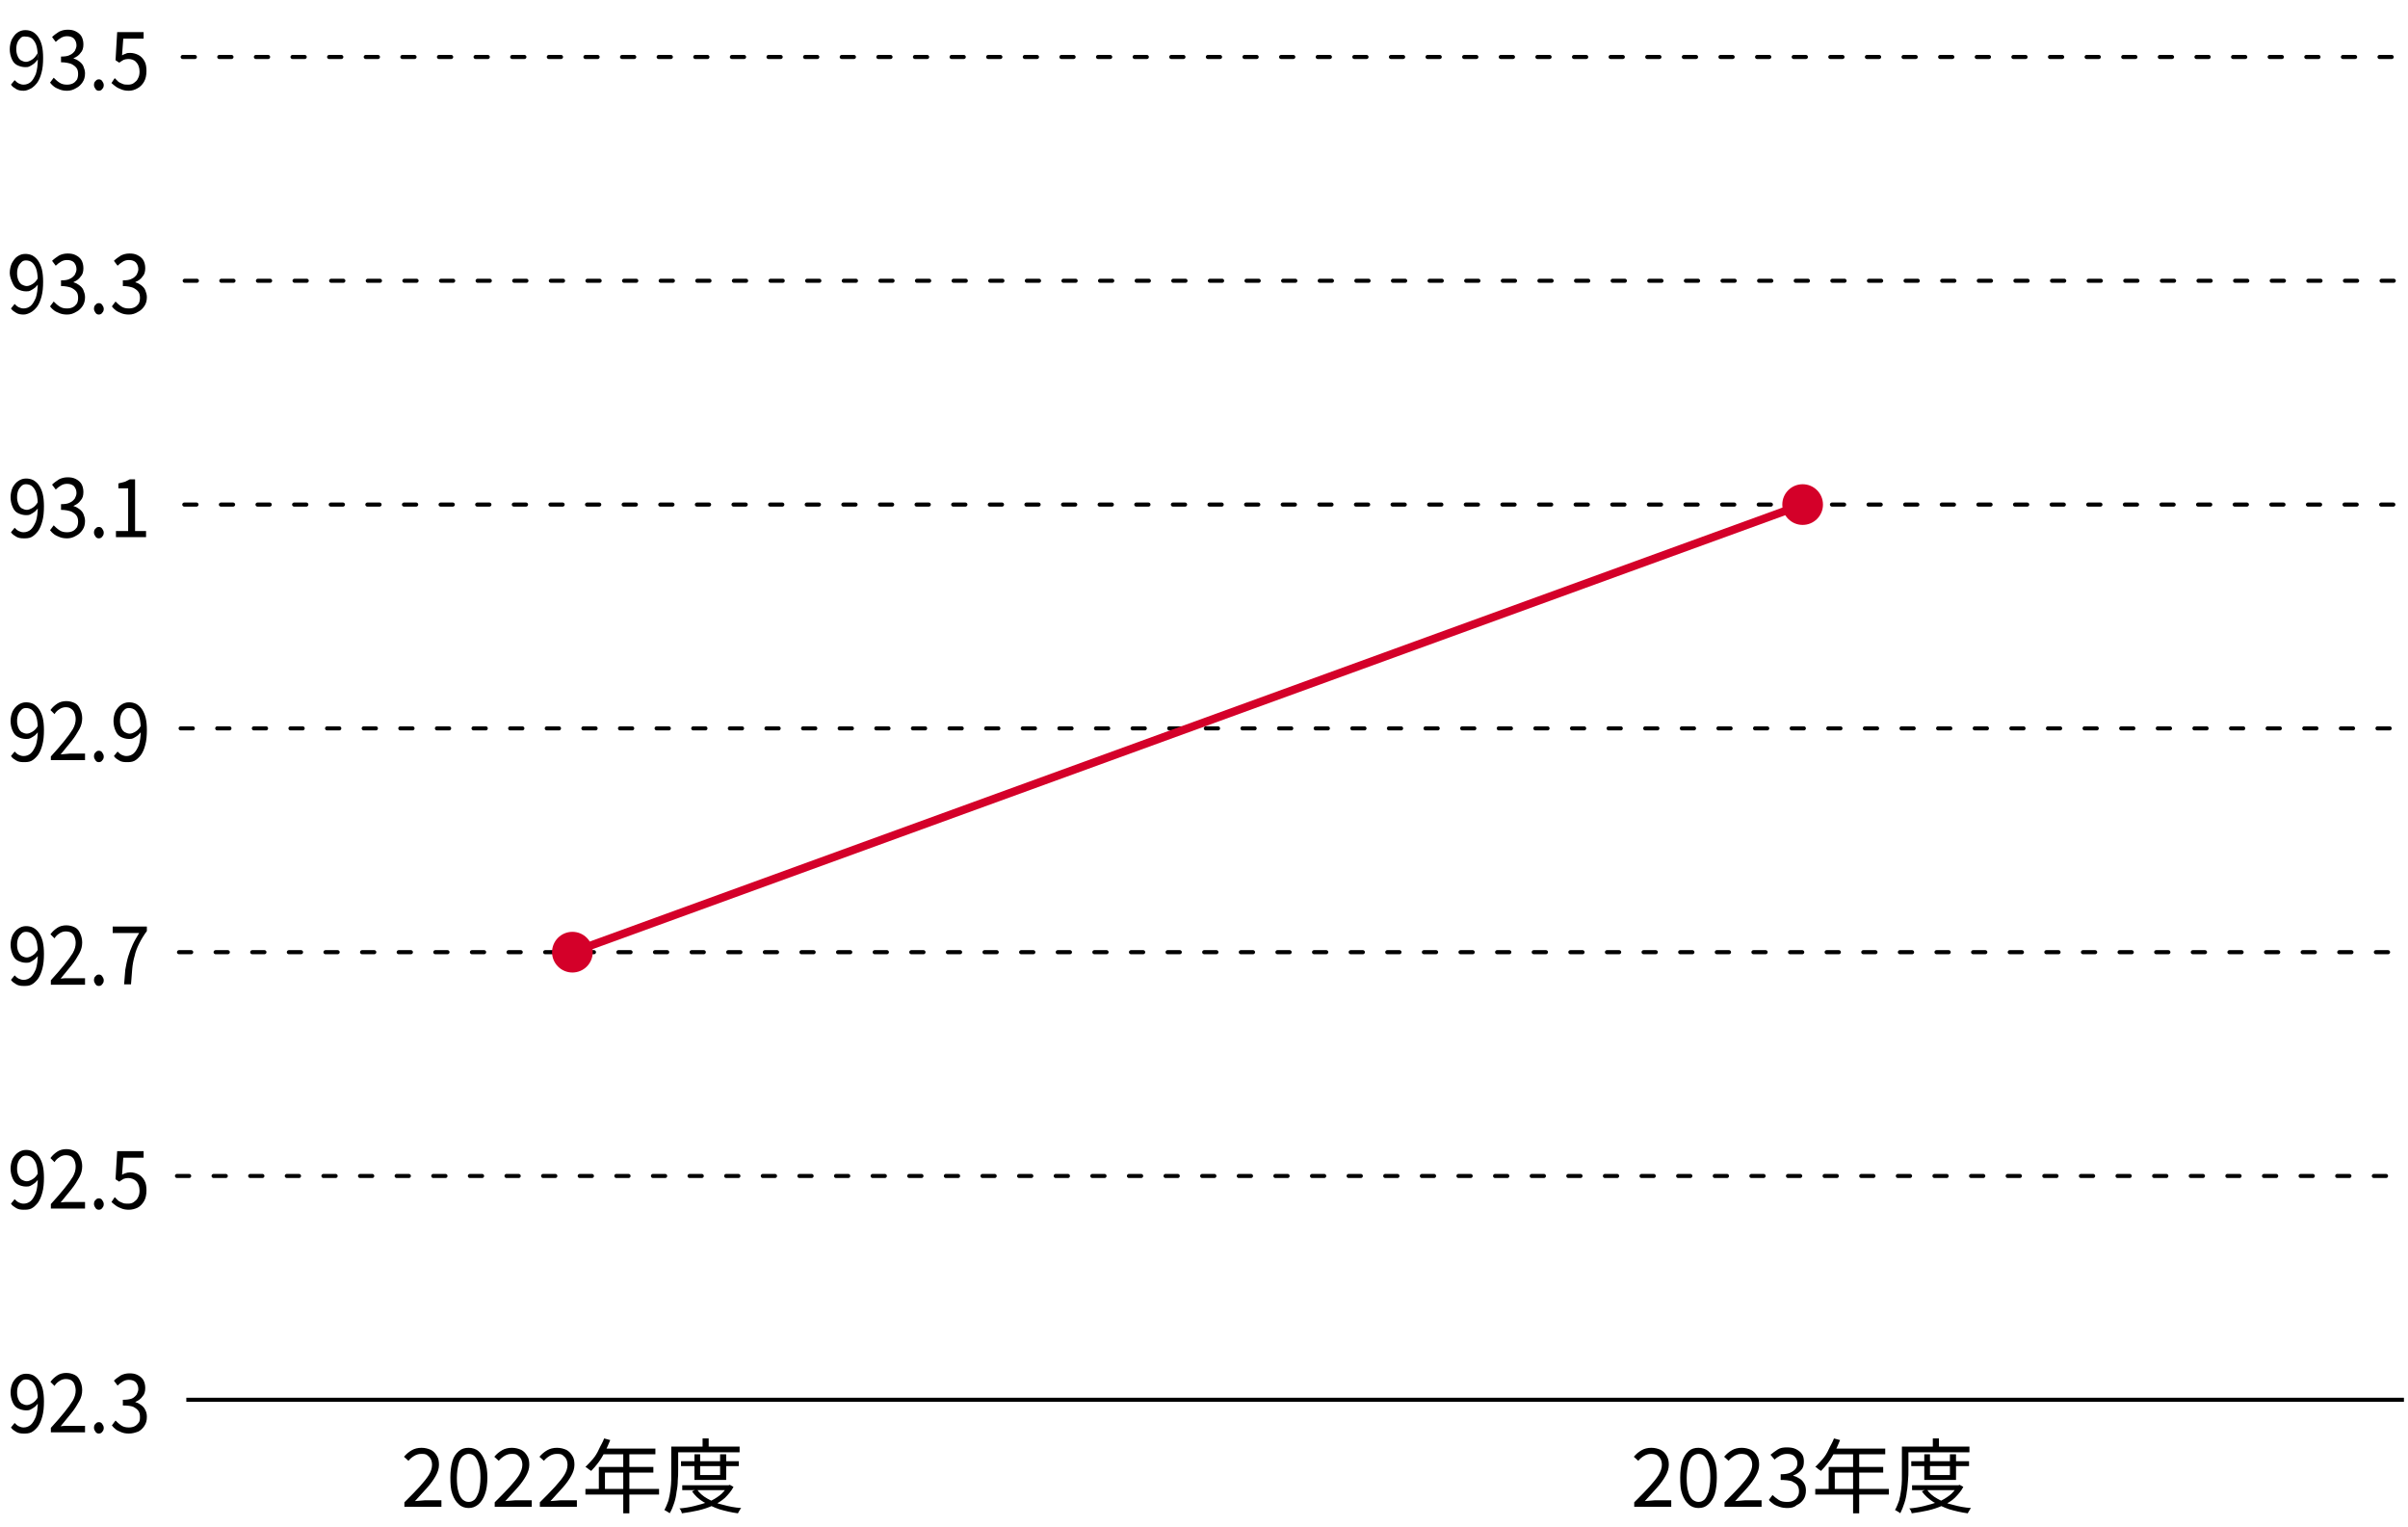 <?xml version="1.0" encoding="UTF-8"?> <svg xmlns="http://www.w3.org/2000/svg" xmlns:xlink="http://www.w3.org/1999/xlink" version="1.1" id="レイヤー_1" x="0px" y="0px" viewBox="0 0 591.9 375.3" style="enable-background:new 0 0 591.9 375.3;" xml:space="preserve"> <style type="text/css"> .st0{fill:none;stroke:#000000;stroke-miterlimit:10;} .st1{fill:none;stroke:#000000;stroke-linecap:round;stroke-miterlimit:10;stroke-dasharray:3,6;} .st2{fill:#FFFFFF;stroke:#D40029;stroke-width:2;stroke-miterlimit:10;} .st3{fill:#D40029;} </style> <g> <g> <g> <g> <path d="M5.8,22.3c-0.7,0-1.3-0.1-1.8-0.4s-1-0.6-1.3-1.1l0.9-1.1c0.3,0.3,0.6,0.6,1,0.8c0.4,0.2,0.8,0.3,1.2,0.3 c0.6,0,1.2-0.2,1.7-0.6c0.5-0.4,0.9-1.1,1.3-2c0.3-0.9,0.5-2.2,0.5-3.8c0-1.2-0.1-2.2-0.3-3c-0.2-0.8-0.6-1.4-1-1.8 c-0.4-0.4-1-0.6-1.6-0.6C5.8,8.9,5.4,9,5.1,9.3c-0.3,0.3-0.6,0.6-0.8,1.1c-0.2,0.5-0.3,1-0.3,1.7c0,0.6,0.1,1.1,0.3,1.6 c0.2,0.5,0.4,0.8,0.8,1.1c0.4,0.2,0.8,0.4,1.3,0.4c0.4,0,0.9-0.2,1.4-0.5c0.5-0.3,1-0.8,1.4-1.6l0.1,1.5c-0.3,0.4-0.6,0.7-0.9,1 c-0.4,0.3-0.7,0.5-1.1,0.7s-0.7,0.2-1.1,0.2c-0.7,0-1.4-0.2-2-0.5s-1-0.8-1.3-1.5S2.4,13,2.4,12.1c0-0.9,0.2-1.7,0.5-2.4 C3.3,9,3.7,8.4,4.3,8c0.6-0.4,1.2-0.6,1.9-0.6c0.6,0,1.2,0.1,1.8,0.4c0.5,0.3,1,0.7,1.4,1.3c0.4,0.6,0.7,1.3,0.9,2.1 s0.3,1.9,0.3,3c0,1.4-0.1,2.6-0.4,3.7s-0.6,1.8-1.1,2.5c-0.5,0.6-1,1.1-1.6,1.4S6.4,22.3,5.8,22.3z"></path> <path d="M16.5,22.3c-0.7,0-1.3-0.1-1.8-0.3c-0.5-0.2-1-0.4-1.4-0.7c-0.4-0.3-0.7-0.6-1-1l0.9-1.2c0.4,0.4,0.8,0.8,1.4,1.2 s1.2,0.5,1.9,0.5c0.5,0,1-0.1,1.4-0.3c0.4-0.2,0.7-0.5,1-0.9c0.2-0.4,0.3-0.9,0.3-1.4c0-0.6-0.1-1.1-0.4-1.5 c-0.3-0.4-0.7-0.7-1.3-1c-0.6-0.2-1.4-0.4-2.5-0.4v-1.4c0.9,0,1.7-0.1,2.2-0.4c0.5-0.2,0.9-0.6,1.2-1c0.2-0.4,0.4-0.9,0.4-1.3 c0-0.7-0.2-1.2-0.6-1.7c-0.4-0.4-1-0.6-1.7-0.6c-0.5,0-1,0.1-1.5,0.4c-0.5,0.3-0.9,0.6-1.3,1l-0.9-1.2c0.5-0.5,1.1-0.9,1.7-1.3 c0.6-0.3,1.3-0.5,2.1-0.5c0.8,0,1.4,0.1,2,0.4c0.6,0.3,1.1,0.7,1.4,1.2c0.3,0.5,0.5,1.2,0.5,2c0,0.9-0.2,1.6-0.7,2.1 c-0.4,0.6-1,1-1.7,1.3v0.1c0.5,0.1,1,0.4,1.4,0.7c0.4,0.3,0.8,0.7,1,1.2s0.4,1.1,0.4,1.7c0,0.9-0.2,1.6-0.6,2.2 s-0.9,1.1-1.5,1.4C18,22.1,17.3,22.3,16.5,22.3z"></path> <path d="M24.3,22.3c-0.3,0-0.6-0.1-0.8-0.4c-0.2-0.3-0.4-0.6-0.4-1c0-0.4,0.1-0.8,0.4-1c0.2-0.3,0.5-0.4,0.8-0.4 s0.6,0.1,0.8,0.4c0.2,0.3,0.4,0.6,0.4,1c0,0.4-0.1,0.7-0.4,1C25,22.1,24.7,22.3,24.3,22.3z"></path> <path d="M31.7,22.3c-0.7,0-1.3-0.1-1.8-0.3s-1-0.4-1.4-0.7c-0.4-0.3-0.8-0.6-1.1-0.9l0.8-1.2c0.3,0.3,0.5,0.5,0.8,0.8 s0.7,0.4,1.1,0.6c0.4,0.2,0.9,0.2,1.4,0.2c0.5,0,1-0.1,1.4-0.4c0.4-0.3,0.8-0.6,1-1.1c0.3-0.5,0.4-1.1,0.4-1.7 c0-1-0.3-1.8-0.8-2.3c-0.5-0.6-1.2-0.8-2-0.8c-0.4,0-0.8,0.1-1.1,0.2c-0.3,0.2-0.7,0.4-1.1,0.7l-0.9-0.6l0.4-6.9h6.5v1.6h-5 L30,13.6c0.3-0.2,0.6-0.3,0.9-0.4C31.2,13,31.6,13,32,13c0.7,0,1.4,0.2,2,0.5c0.6,0.3,1.1,0.8,1.5,1.5c0.4,0.7,0.5,1.5,0.5,2.5 c0,1-0.2,1.9-0.6,2.6c-0.4,0.7-1,1.3-1.6,1.6C33.1,22.1,32.4,22.3,31.7,22.3z"></path> <path d="M5.8,77.3c-0.7,0-1.3-0.1-1.8-0.4s-1-0.6-1.3-1.1l0.9-1.1c0.3,0.3,0.6,0.6,1,0.8c0.4,0.2,0.8,0.3,1.2,0.3 c0.6,0,1.2-0.2,1.7-0.6c0.5-0.4,0.9-1.1,1.3-2c0.3-0.9,0.5-2.2,0.5-3.8c0-1.2-0.1-2.2-0.3-3c-0.2-0.8-0.6-1.4-1-1.8 c-0.4-0.4-1-0.6-1.6-0.6c-0.4,0-0.8,0.1-1.1,0.4c-0.3,0.3-0.6,0.6-0.8,1.1c-0.2,0.5-0.3,1-0.3,1.7c0,0.6,0.1,1.1,0.3,1.6 c0.2,0.5,0.4,0.8,0.8,1.1c0.4,0.2,0.8,0.4,1.3,0.4c0.4,0,0.9-0.2,1.4-0.5c0.5-0.3,1-0.8,1.4-1.6l0.1,1.5c-0.3,0.4-0.6,0.7-0.9,1 c-0.4,0.3-0.7,0.5-1.1,0.7s-0.7,0.2-1.1,0.2c-0.7,0-1.4-0.2-2-0.5s-1-0.8-1.3-1.5S2.4,68,2.4,67.1c0-0.9,0.2-1.7,0.5-2.4 C3.3,64,3.7,63.4,4.3,63c0.6-0.4,1.2-0.6,1.9-0.6c0.6,0,1.2,0.1,1.8,0.4c0.5,0.3,1,0.7,1.4,1.3c0.4,0.6,0.7,1.3,0.9,2.1 s0.3,1.9,0.3,3c0,1.4-0.1,2.6-0.4,3.7s-0.6,1.8-1.1,2.5c-0.5,0.6-1,1.1-1.6,1.4S6.4,77.3,5.8,77.3z"></path> <path d="M16.5,77.3c-0.7,0-1.3-0.1-1.8-0.3c-0.5-0.2-1-0.4-1.4-0.7c-0.4-0.3-0.7-0.6-1-1l0.9-1.2c0.4,0.4,0.8,0.8,1.4,1.2 s1.2,0.5,1.9,0.5c0.5,0,1-0.1,1.4-0.3c0.4-0.2,0.7-0.5,1-0.9c0.2-0.4,0.3-0.9,0.3-1.4c0-0.6-0.1-1.1-0.4-1.5 c-0.3-0.4-0.7-0.7-1.3-1c-0.6-0.2-1.4-0.4-2.5-0.4v-1.4c0.9,0,1.7-0.1,2.2-0.4c0.5-0.2,0.9-0.6,1.2-1c0.2-0.4,0.4-0.9,0.4-1.3 c0-0.7-0.2-1.2-0.6-1.7c-0.4-0.4-1-0.6-1.7-0.6c-0.5,0-1,0.1-1.5,0.4c-0.5,0.3-0.9,0.6-1.3,1l-0.9-1.2c0.5-0.5,1.1-0.9,1.7-1.3 c0.6-0.3,1.3-0.5,2.1-0.5c0.8,0,1.4,0.1,2,0.4c0.6,0.3,1.1,0.7,1.4,1.2c0.3,0.5,0.5,1.2,0.5,2c0,0.9-0.2,1.6-0.7,2.1 c-0.4,0.6-1,1-1.7,1.3v0.1c0.5,0.1,1,0.4,1.4,0.7c0.4,0.3,0.8,0.7,1,1.2s0.4,1.1,0.4,1.7c0,0.9-0.2,1.6-0.6,2.2 s-0.9,1.1-1.5,1.4C18,77.1,17.3,77.3,16.5,77.3z"></path> <path d="M24.3,77.3c-0.3,0-0.6-0.1-0.8-0.4c-0.2-0.3-0.4-0.6-0.4-1c0-0.4,0.1-0.8,0.4-1c0.2-0.3,0.5-0.4,0.8-0.4 s0.6,0.1,0.8,0.4c0.2,0.3,0.4,0.6,0.4,1c0,0.4-0.1,0.7-0.4,1C25,77.1,24.7,77.3,24.3,77.3z"></path> <path d="M31.7,77.3c-0.7,0-1.3-0.1-1.8-0.3c-0.5-0.2-1-0.4-1.4-0.7c-0.4-0.3-0.7-0.6-1-1l0.9-1.2c0.4,0.4,0.8,0.8,1.4,1.2 s1.2,0.5,1.9,0.5c0.5,0,1-0.1,1.4-0.3c0.4-0.2,0.7-0.5,1-0.9c0.2-0.4,0.3-0.9,0.3-1.4c0-0.6-0.1-1.1-0.4-1.5 c-0.3-0.4-0.7-0.7-1.3-1c-0.6-0.2-1.4-0.4-2.5-0.4v-1.4c0.9,0,1.7-0.1,2.2-0.4c0.5-0.2,0.9-0.6,1.2-1c0.2-0.4,0.4-0.9,0.4-1.3 c0-0.7-0.2-1.2-0.6-1.7c-0.4-0.4-1-0.6-1.7-0.6c-0.5,0-1,0.1-1.5,0.4c-0.5,0.3-0.9,0.6-1.3,1l-0.9-1.2c0.5-0.5,1.1-0.9,1.7-1.3 c0.6-0.3,1.3-0.5,2.1-0.5c0.8,0,1.4,0.1,2,0.4c0.6,0.3,1.1,0.7,1.4,1.2c0.3,0.5,0.5,1.2,0.5,2c0,0.9-0.2,1.6-0.7,2.1 c-0.4,0.6-1,1-1.7,1.3v0.1c0.5,0.1,1,0.4,1.4,0.7c0.4,0.3,0.8,0.7,1,1.2s0.4,1.1,0.4,1.7c0,0.9-0.2,1.6-0.6,2.2 s-0.9,1.1-1.5,1.4C33.2,77.1,32.5,77.3,31.7,77.3z"></path> <path d="M5.8,132.3c-0.7,0-1.3-0.1-1.8-0.4s-1-0.6-1.3-1.1l0.9-1.1c0.3,0.3,0.6,0.6,1,0.8c0.4,0.2,0.8,0.3,1.2,0.3 c0.6,0,1.2-0.2,1.7-0.6c0.5-0.4,0.9-1.1,1.3-2c0.3-0.9,0.5-2.2,0.5-3.8c0-1.2-0.1-2.2-0.3-3c-0.2-0.8-0.6-1.4-1-1.8 c-0.4-0.4-1-0.6-1.6-0.6c-0.4,0-0.8,0.1-1.1,0.4c-0.3,0.3-0.6,0.6-0.8,1.1c-0.2,0.5-0.3,1-0.3,1.7c0,0.6,0.1,1.1,0.3,1.6 c0.2,0.5,0.4,0.8,0.8,1.1c0.4,0.2,0.8,0.4,1.3,0.4c0.4,0,0.9-0.2,1.4-0.5c0.5-0.3,1-0.8,1.4-1.6l0.1,1.5c-0.3,0.4-0.6,0.7-0.9,1 c-0.4,0.3-0.7,0.5-1.1,0.7s-0.7,0.2-1.1,0.2c-0.7,0-1.4-0.2-2-0.5s-1-0.8-1.3-1.5s-0.5-1.5-0.5-2.4c0-0.9,0.2-1.7,0.5-2.4 c0.4-0.7,0.8-1.2,1.4-1.6c0.6-0.4,1.2-0.6,1.9-0.6c0.6,0,1.2,0.1,1.8,0.4c0.5,0.3,1,0.7,1.4,1.3c0.4,0.6,0.7,1.3,0.9,2.1 s0.3,1.9,0.3,3c0,1.4-0.1,2.6-0.4,3.7s-0.6,1.8-1.1,2.5c-0.5,0.6-1,1.1-1.6,1.4S6.4,132.3,5.8,132.3z"></path> <path d="M16.5,132.3c-0.7,0-1.3-0.1-1.8-0.3c-0.5-0.2-1-0.4-1.4-0.7c-0.4-0.3-0.7-0.6-1-1l0.9-1.2c0.4,0.4,0.8,0.8,1.4,1.2 s1.2,0.5,1.9,0.5c0.5,0,1-0.1,1.4-0.3c0.4-0.2,0.7-0.5,1-0.9c0.2-0.4,0.3-0.9,0.3-1.4c0-0.6-0.1-1.1-0.4-1.5 c-0.3-0.4-0.7-0.7-1.3-1c-0.6-0.2-1.4-0.4-2.5-0.4v-1.4c0.9,0,1.7-0.1,2.2-0.4c0.5-0.2,0.9-0.6,1.2-1c0.2-0.4,0.4-0.9,0.4-1.3 c0-0.7-0.2-1.2-0.6-1.7c-0.4-0.4-1-0.6-1.7-0.6c-0.5,0-1,0.1-1.5,0.4c-0.5,0.3-0.9,0.6-1.3,1l-0.9-1.2c0.5-0.5,1.1-0.9,1.7-1.3 c0.6-0.3,1.3-0.5,2.1-0.5c0.8,0,1.4,0.1,2,0.4c0.6,0.3,1.1,0.7,1.4,1.2c0.3,0.5,0.5,1.2,0.5,2c0,0.9-0.2,1.6-0.7,2.1 c-0.4,0.6-1,1-1.7,1.3v0.1c0.5,0.1,1,0.4,1.4,0.7c0.4,0.3,0.8,0.7,1,1.2s0.4,1.1,0.4,1.7c0,0.9-0.2,1.6-0.6,2.2 s-0.9,1.1-1.5,1.4C18,132.1,17.3,132.3,16.5,132.3z"></path> <path d="M24.3,132.3c-0.3,0-0.6-0.1-0.8-0.4c-0.2-0.3-0.4-0.6-0.4-1c0-0.4,0.1-0.8,0.4-1c0.2-0.3,0.5-0.4,0.8-0.4 s0.6,0.1,0.8,0.4c0.2,0.3,0.4,0.6,0.4,1c0,0.4-0.1,0.7-0.4,1C25,132.1,24.7,132.3,24.3,132.3z"></path> <path d="M28.5,132v-1.5h3V120h-2.4v-1.2c0.6-0.1,1.1-0.3,1.6-0.4c0.4-0.2,0.8-0.4,1.2-0.6h1.3v12.7h2.7v1.5H28.5z"></path> <path d="M5.8,187.3c-0.7,0-1.3-0.1-1.8-0.4s-1-0.6-1.3-1.1l0.9-1.1c0.3,0.3,0.6,0.6,1,0.8c0.4,0.2,0.8,0.3,1.2,0.3 c0.6,0,1.2-0.2,1.7-0.6c0.5-0.4,0.9-1.1,1.3-2c0.3-0.9,0.5-2.2,0.5-3.8c0-1.2-0.1-2.2-0.3-3c-0.2-0.8-0.6-1.4-1-1.8 c-0.4-0.4-1-0.6-1.6-0.6c-0.4,0-0.8,0.1-1.1,0.4c-0.3,0.3-0.6,0.6-0.8,1.1c-0.2,0.5-0.3,1-0.3,1.7c0,0.6,0.1,1.1,0.3,1.6 c0.2,0.5,0.4,0.8,0.8,1.1c0.4,0.2,0.8,0.4,1.3,0.4c0.4,0,0.9-0.2,1.4-0.5c0.5-0.3,1-0.8,1.4-1.6l0.1,1.5c-0.3,0.4-0.6,0.7-0.9,1 c-0.4,0.3-0.7,0.5-1.1,0.7s-0.7,0.2-1.1,0.2c-0.7,0-1.4-0.2-2-0.5s-1-0.8-1.3-1.5s-0.5-1.5-0.5-2.4c0-0.9,0.2-1.7,0.5-2.4 c0.4-0.7,0.8-1.2,1.4-1.6c0.6-0.4,1.2-0.6,1.9-0.6c0.6,0,1.2,0.1,1.8,0.4c0.5,0.3,1,0.7,1.4,1.3c0.4,0.6,0.7,1.3,0.9,2.1 s0.3,1.9,0.3,3c0,1.4-0.1,2.6-0.4,3.7s-0.6,1.8-1.1,2.5c-0.5,0.6-1,1.1-1.6,1.4S6.4,187.3,5.8,187.3z"></path> <path d="M12.5,187v-1.1c1.3-1.4,2.4-2.7,3.3-3.8c0.9-1.1,1.6-2.1,2.1-2.9c0.5-0.9,0.7-1.7,0.7-2.5c0-0.5-0.1-1-0.3-1.5 s-0.4-0.7-0.8-1s-0.8-0.4-1.4-0.4c-0.5,0-1.1,0.2-1.5,0.5c-0.5,0.3-0.9,0.7-1.2,1.2l-1-1c0.5-0.7,1.1-1.2,1.7-1.6 c0.6-0.4,1.4-0.6,2.2-0.6c0.8,0,1.5,0.2,2.1,0.5c0.6,0.3,1,0.8,1.3,1.5c0.3,0.6,0.5,1.4,0.5,2.2c0,0.9-0.2,1.8-0.7,2.7 c-0.5,0.9-1.1,1.9-1.9,2.9c-0.8,1-1.7,2.1-2.7,3.3c0.3,0,0.7-0.1,1.1-0.1c0.4,0,0.8-0.1,1.1-0.1h3.8v1.6H12.5z"></path> <path d="M24.3,187.3c-0.3,0-0.6-0.1-0.8-0.4c-0.2-0.3-0.4-0.6-0.4-1c0-0.4,0.1-0.8,0.4-1c0.2-0.3,0.5-0.4,0.8-0.4 s0.6,0.1,0.8,0.4c0.2,0.3,0.4,0.6,0.4,1c0,0.4-0.1,0.7-0.4,1C25,187.1,24.7,187.3,24.3,187.3z"></path> <path d="M31.1,187.3c-0.7,0-1.3-0.1-1.8-0.4s-1-0.6-1.3-1.1l0.9-1.1c0.3,0.3,0.6,0.6,1,0.8c0.4,0.2,0.8,0.3,1.2,0.3 c0.6,0,1.2-0.2,1.7-0.6c0.5-0.4,0.9-1.1,1.3-2c0.3-0.9,0.5-2.2,0.5-3.8c0-1.2-0.1-2.2-0.3-3c-0.2-0.8-0.6-1.4-1-1.8 c-0.4-0.4-1-0.6-1.6-0.6c-0.4,0-0.8,0.1-1.1,0.4c-0.3,0.3-0.6,0.6-0.8,1.1c-0.2,0.5-0.3,1-0.3,1.7c0,0.6,0.1,1.1,0.3,1.6 c0.2,0.5,0.4,0.8,0.8,1.1c0.4,0.2,0.8,0.4,1.3,0.4c0.4,0,0.9-0.2,1.4-0.5c0.5-0.3,1-0.8,1.4-1.6l0.1,1.5c-0.3,0.4-0.6,0.7-0.9,1 c-0.4,0.3-0.7,0.5-1.1,0.7s-0.7,0.2-1.1,0.2c-0.7,0-1.4-0.2-2-0.5s-1-0.8-1.3-1.5s-0.5-1.5-0.5-2.4c0-0.9,0.2-1.7,0.5-2.4 c0.4-0.7,0.8-1.2,1.4-1.6c0.6-0.4,1.2-0.6,1.9-0.6c0.6,0,1.2,0.1,1.8,0.4c0.5,0.3,1,0.7,1.4,1.3c0.4,0.6,0.7,1.3,0.9,2.1 s0.3,1.9,0.3,3c0,1.4-0.1,2.6-0.4,3.7s-0.6,1.8-1.1,2.5c-0.5,0.6-1,1.1-1.6,1.4S31.7,187.3,31.1,187.3z"></path> <path d="M5.8,242.3c-0.7,0-1.3-0.1-1.8-0.4s-1-0.6-1.3-1.1l0.9-1.1c0.3,0.3,0.6,0.6,1,0.8c0.4,0.2,0.8,0.3,1.2,0.3 c0.6,0,1.2-0.2,1.7-0.6c0.5-0.4,0.9-1.1,1.3-2c0.3-0.9,0.5-2.2,0.5-3.8c0-1.2-0.1-2.2-0.3-3c-0.2-0.8-0.6-1.4-1-1.8 c-0.4-0.4-1-0.6-1.6-0.6c-0.4,0-0.8,0.1-1.1,0.4c-0.3,0.3-0.6,0.6-0.8,1.1c-0.2,0.5-0.3,1-0.3,1.7c0,0.6,0.1,1.2,0.3,1.6 c0.2,0.5,0.4,0.8,0.8,1.1c0.4,0.2,0.8,0.4,1.3,0.4c0.4,0,0.9-0.2,1.4-0.5c0.5-0.3,1-0.8,1.4-1.6l0.1,1.5c-0.3,0.4-0.6,0.7-0.9,1 c-0.4,0.3-0.7,0.5-1.1,0.7s-0.7,0.2-1.1,0.2c-0.7,0-1.4-0.2-2-0.5s-1-0.8-1.3-1.5c-0.3-0.7-0.5-1.5-0.5-2.4 c0-0.9,0.2-1.7,0.5-2.4c0.4-0.7,0.8-1.2,1.4-1.6c0.6-0.4,1.2-0.6,1.9-0.6c0.6,0,1.2,0.1,1.8,0.4c0.5,0.3,1,0.7,1.4,1.3 c0.4,0.6,0.7,1.3,0.9,2.1s0.3,1.9,0.3,3c0,1.4-0.1,2.6-0.4,3.7s-0.6,1.8-1.1,2.5c-0.5,0.6-1,1.1-1.6,1.4S6.4,242.3,5.8,242.3z"></path> <path d="M12.5,242v-1.1c1.3-1.4,2.4-2.7,3.3-3.8c0.9-1.1,1.6-2.1,2.1-2.9c0.5-0.9,0.7-1.7,0.7-2.5c0-0.5-0.1-1-0.3-1.5 s-0.4-0.7-0.8-1c-0.4-0.2-0.8-0.3-1.4-0.3c-0.5,0-1.1,0.2-1.5,0.5c-0.5,0.3-0.9,0.7-1.2,1.2l-1-1c0.5-0.7,1.1-1.2,1.7-1.6 c0.6-0.4,1.4-0.6,2.2-0.6c0.8,0,1.5,0.2,2.1,0.5c0.6,0.3,1,0.8,1.3,1.5c0.3,0.6,0.5,1.4,0.5,2.2c0,0.9-0.2,1.8-0.7,2.7 c-0.5,0.9-1.1,1.9-1.9,2.9c-0.8,1-1.7,2.1-2.7,3.3c0.3,0,0.7-0.1,1.1-0.1c0.4,0,0.8,0,1.1,0h3.8v1.6H12.5z"></path> <path d="M24.3,242.3c-0.3,0-0.6-0.1-0.8-0.4c-0.2-0.3-0.4-0.6-0.4-1c0-0.4,0.1-0.8,0.4-1c0.2-0.3,0.5-0.4,0.8-0.4 s0.6,0.1,0.8,0.4c0.2,0.3,0.4,0.6,0.4,1c0,0.4-0.1,0.7-0.4,1C25,242.1,24.7,242.3,24.3,242.3z"></path> <path d="M30.5,242c0.1-1.3,0.2-2.6,0.3-3.7c0.2-1.1,0.4-2.2,0.7-3.2s0.7-2,1.1-2.9c0.4-0.9,1-1.9,1.6-2.9h-6.5v-1.6h8.4v1.1 c-0.8,1.1-1.4,2.1-1.9,3.1s-0.9,2-1.1,3c-0.3,1-0.5,2.1-0.6,3.2s-0.2,2.4-0.3,3.8H30.5z"></path> <path d="M5.8,297.3c-0.7,0-1.3-0.1-1.8-0.4s-1-0.6-1.3-1.1l0.9-1.1c0.3,0.3,0.6,0.6,1,0.8c0.4,0.2,0.8,0.3,1.2,0.3 c0.6,0,1.2-0.2,1.7-0.6c0.5-0.4,0.9-1.1,1.3-2c0.3-0.9,0.5-2.2,0.5-3.8c0-1.2-0.1-2.2-0.3-3c-0.2-0.8-0.6-1.4-1-1.8 c-0.4-0.4-1-0.6-1.6-0.6c-0.4,0-0.8,0.1-1.1,0.4c-0.3,0.3-0.6,0.6-0.8,1.1c-0.2,0.5-0.3,1-0.3,1.7c0,0.6,0.1,1.2,0.3,1.6 c0.2,0.5,0.4,0.8,0.8,1.1c0.4,0.2,0.8,0.4,1.3,0.4c0.4,0,0.9-0.2,1.4-0.5c0.5-0.3,1-0.8,1.4-1.6l0.1,1.5c-0.3,0.4-0.6,0.7-0.9,1 c-0.4,0.3-0.7,0.5-1.1,0.7s-0.7,0.2-1.1,0.2c-0.7,0-1.4-0.2-2-0.5s-1-0.8-1.3-1.5c-0.3-0.7-0.5-1.5-0.5-2.4 c0-0.9,0.2-1.7,0.5-2.4c0.4-0.7,0.8-1.2,1.4-1.6c0.6-0.4,1.2-0.6,1.9-0.6c0.6,0,1.2,0.1,1.8,0.4c0.5,0.3,1,0.7,1.4,1.3 c0.4,0.6,0.7,1.3,0.9,2.1s0.3,1.9,0.3,3c0,1.4-0.1,2.6-0.4,3.7s-0.6,1.8-1.1,2.5c-0.5,0.6-1,1.1-1.6,1.4S6.4,297.3,5.8,297.3z"></path> <path d="M12.5,297v-1.1c1.3-1.4,2.4-2.7,3.3-3.8c0.9-1.1,1.6-2.1,2.1-2.9c0.5-0.9,0.7-1.7,0.7-2.5c0-0.5-0.1-1-0.3-1.5 s-0.4-0.7-0.8-1c-0.4-0.2-0.8-0.3-1.4-0.3c-0.5,0-1.1,0.2-1.5,0.5c-0.5,0.3-0.9,0.7-1.2,1.2l-1-1c0.5-0.7,1.1-1.2,1.7-1.6 c0.6-0.4,1.4-0.6,2.2-0.6c0.8,0,1.5,0.2,2.1,0.5c0.6,0.3,1,0.8,1.3,1.5c0.3,0.6,0.5,1.4,0.5,2.2c0,0.9-0.2,1.8-0.7,2.7 c-0.5,0.9-1.1,1.9-1.9,2.9c-0.8,1-1.7,2.1-2.7,3.3c0.3,0,0.7-0.1,1.1-0.1c0.4,0,0.8,0,1.1,0h3.8v1.6H12.5z"></path> <path d="M24.3,297.3c-0.3,0-0.6-0.1-0.8-0.4c-0.2-0.3-0.4-0.6-0.4-1c0-0.4,0.1-0.8,0.4-1c0.2-0.3,0.5-0.4,0.8-0.4 s0.6,0.1,0.8,0.4c0.2,0.3,0.4,0.6,0.4,1c0,0.4-0.1,0.7-0.4,1C25,297.1,24.7,297.3,24.3,297.3z"></path> <path d="M31.7,297.3c-0.7,0-1.3-0.1-1.8-0.3c-0.5-0.2-1-0.4-1.4-0.7c-0.4-0.3-0.8-0.6-1.1-0.9l0.8-1.2c0.3,0.3,0.5,0.5,0.8,0.8 s0.7,0.4,1.1,0.6c0.4,0.2,0.9,0.2,1.4,0.2c0.5,0,1-0.1,1.4-0.4c0.4-0.3,0.8-0.6,1-1.1c0.3-0.5,0.4-1.1,0.4-1.7 c0-1-0.3-1.8-0.8-2.3s-1.2-0.8-2-0.8c-0.4,0-0.8,0.1-1.1,0.2c-0.3,0.2-0.7,0.4-1.1,0.7l-0.9-0.6l0.4-6.9h6.5v1.6h-5l-0.3,4.2 c0.3-0.2,0.6-0.3,0.9-0.4c0.3-0.1,0.7-0.2,1.1-0.2c0.7,0,1.4,0.2,2,0.5c0.6,0.3,1.1,0.8,1.5,1.5c0.4,0.7,0.5,1.5,0.5,2.5 c0,1-0.2,1.9-0.6,2.6c-0.4,0.7-1,1.3-1.6,1.6S32.4,297.3,31.7,297.3z"></path> <path d="M5.8,352.3c-0.7,0-1.3-0.1-1.8-0.4s-1-0.6-1.3-1.1l0.9-1.1c0.3,0.3,0.6,0.6,1,0.8c0.4,0.2,0.8,0.3,1.2,0.3 c0.6,0,1.2-0.2,1.7-0.6c0.5-0.4,0.9-1.1,1.3-2c0.3-0.9,0.5-2.2,0.5-3.8c0-1.2-0.1-2.2-0.3-3c-0.2-0.8-0.6-1.4-1-1.8 c-0.4-0.4-1-0.6-1.6-0.6c-0.4,0-0.8,0.1-1.1,0.4c-0.3,0.3-0.6,0.6-0.8,1.1c-0.2,0.5-0.3,1-0.3,1.7c0,0.6,0.1,1.2,0.3,1.6 c0.2,0.5,0.4,0.8,0.8,1.1c0.4,0.2,0.8,0.4,1.3,0.4c0.4,0,0.9-0.2,1.4-0.5c0.5-0.3,1-0.8,1.4-1.6l0.1,1.5c-0.3,0.4-0.6,0.7-0.9,1 c-0.4,0.3-0.7,0.5-1.1,0.7s-0.7,0.2-1.1,0.2c-0.7,0-1.4-0.2-2-0.5s-1-0.8-1.3-1.5c-0.3-0.7-0.5-1.5-0.5-2.4 c0-0.9,0.2-1.7,0.5-2.4c0.4-0.7,0.8-1.2,1.4-1.6c0.6-0.4,1.2-0.6,1.9-0.6c0.6,0,1.2,0.1,1.8,0.4c0.5,0.3,1,0.7,1.4,1.3 c0.4,0.6,0.7,1.3,0.9,2.1s0.3,1.9,0.3,3c0,1.4-0.1,2.6-0.4,3.7s-0.6,1.8-1.1,2.5c-0.5,0.6-1,1.1-1.6,1.4S6.4,352.3,5.8,352.3z"></path> <path d="M12.5,352v-1.1c1.3-1.4,2.4-2.7,3.3-3.8c0.9-1.1,1.6-2.1,2.1-2.9c0.5-0.9,0.7-1.7,0.7-2.5c0-0.5-0.1-1-0.3-1.5 s-0.4-0.7-0.8-1c-0.4-0.2-0.8-0.3-1.4-0.3c-0.5,0-1.1,0.2-1.5,0.5c-0.5,0.3-0.9,0.7-1.2,1.2l-1-1c0.5-0.7,1.1-1.2,1.7-1.6 c0.6-0.4,1.4-0.6,2.2-0.6c0.8,0,1.5,0.2,2.1,0.5c0.6,0.3,1,0.8,1.3,1.5c0.3,0.6,0.5,1.4,0.5,2.2c0,0.9-0.2,1.8-0.7,2.7 c-0.5,0.9-1.1,1.9-1.9,2.9c-0.8,1-1.7,2.1-2.7,3.3c0.3,0,0.7-0.1,1.1-0.1c0.4,0,0.8,0,1.1,0h3.8v1.6H12.5z"></path> <path d="M24.3,352.3c-0.3,0-0.6-0.1-0.8-0.4c-0.2-0.3-0.4-0.6-0.4-1c0-0.4,0.1-0.8,0.4-1c0.2-0.3,0.5-0.4,0.8-0.4 s0.6,0.1,0.8,0.4c0.2,0.3,0.4,0.6,0.4,1c0,0.4-0.1,0.7-0.4,1C25,352.1,24.7,352.3,24.3,352.3z"></path> <path d="M31.7,352.3c-0.7,0-1.3-0.1-1.8-0.3c-0.5-0.2-1-0.4-1.4-0.7c-0.4-0.3-0.7-0.6-1-1l0.9-1.2c0.4,0.4,0.8,0.8,1.4,1.2 s1.2,0.5,1.9,0.5c0.5,0,1-0.1,1.4-0.3c0.4-0.2,0.7-0.5,1-0.9s0.3-0.9,0.3-1.4c0-0.6-0.1-1.1-0.4-1.5c-0.3-0.4-0.7-0.7-1.3-1 c-0.6-0.2-1.4-0.3-2.5-0.3v-1.4c0.9,0,1.7-0.1,2.2-0.3c0.5-0.2,0.9-0.6,1.2-1c0.2-0.4,0.4-0.9,0.4-1.3c0-0.7-0.2-1.2-0.6-1.7 c-0.4-0.4-1-0.6-1.7-0.6c-0.5,0-1,0.1-1.5,0.4c-0.5,0.3-0.9,0.6-1.3,1l-0.9-1.2c0.5-0.5,1.1-0.9,1.7-1.3 c0.6-0.3,1.3-0.5,2.1-0.5c0.8,0,1.4,0.1,2,0.4c0.6,0.3,1.1,0.7,1.4,1.2c0.3,0.5,0.5,1.2,0.5,2c0,0.9-0.2,1.6-0.7,2.1 c-0.4,0.6-1,1-1.7,1.3v0.1c0.5,0.1,1,0.4,1.4,0.7c0.4,0.3,0.8,0.7,1,1.2c0.3,0.5,0.4,1.1,0.4,1.7c0,0.9-0.2,1.6-0.6,2.2 s-0.9,1.1-1.5,1.4C33.2,352.1,32.5,352.3,31.7,352.3z"></path> </g> </g> </g> <g> <line class="st0" x1="45.8" y1="344" x2="590.9" y2="344"></line> <g> <line class="st1" x1="44.9" y1="14" x2="590.9" y2="14"></line> </g> <g> <line class="st1" x1="45.4" y1="69" x2="591.4" y2="69"></line> </g> <g> <line class="st1" x1="45.3" y1="124" x2="591.4" y2="124"></line> </g> <g> <line class="st1" x1="44.4" y1="179" x2="590.5" y2="179"></line> </g> <g> <line class="st1" x1="44" y1="234" x2="590" y2="234"></line> </g> <g> <line class="st1" x1="43.5" y1="289" x2="589.6" y2="289"></line> </g> </g> <g> <g> <g> <line class="st2" x1="443.1" y1="124" x2="140.7" y2="234"></line> </g> </g> </g> <g> <g> <path d="M401.7,370.3v-1.1c1.4-1.4,2.7-2.7,3.7-3.8c1-1.1,1.8-2.1,2.3-2.9c0.5-0.9,0.8-1.7,0.8-2.5c0-0.5-0.1-1-0.3-1.4 c-0.2-0.4-0.5-0.7-0.9-1c-0.4-0.2-0.9-0.3-1.5-0.3c-0.6,0-1.2,0.2-1.7,0.5c-0.5,0.3-1,0.7-1.4,1.2l-1.1-1 c0.6-0.7,1.2-1.2,1.9-1.6s1.5-0.6,2.4-0.6c0.9,0,1.6,0.2,2.3,0.5c0.6,0.3,1.1,0.8,1.5,1.5s0.5,1.4,0.5,2.2c0,0.9-0.3,1.8-0.8,2.7 c-0.5,0.9-1.2,1.9-2.1,2.9s-1.9,2.1-3,3.3c0.4,0,0.8-0.1,1.2-0.1s0.8-0.1,1.2-0.1h4.1v1.6H401.7z"></path> <path d="M417.5,370.6c-0.9,0-1.8-0.3-2.4-0.9c-0.7-0.6-1.2-1.4-1.6-2.5c-0.4-1.1-0.5-2.5-0.5-4.1c0-1.6,0.2-2.9,0.5-4 c0.4-1.1,0.9-1.9,1.6-2.5s1.5-0.8,2.4-0.8c0.9,0,1.8,0.3,2.4,0.8c0.7,0.6,1.2,1.4,1.6,2.5c0.4,1.1,0.5,2.4,0.5,4 c0,1.6-0.2,3-0.5,4.1c-0.4,1.1-0.9,1.9-1.6,2.5C419.3,370.3,418.5,370.6,417.5,370.6z M417.5,369.1c0.6,0,1-0.2,1.5-0.6 c0.4-0.4,0.7-1.1,1-1.9c0.2-0.9,0.4-2,0.4-3.4s-0.1-2.5-0.4-3.4s-0.6-1.5-1-1.9c-0.4-0.4-0.9-0.6-1.5-0.6c-0.5,0-1,0.2-1.5,0.6 c-0.4,0.4-0.8,1-1,1.9s-0.4,2-0.4,3.4s0.1,2.5,0.4,3.4c0.2,0.9,0.6,1.5,1,1.9C416.5,368.9,417,369.1,417.5,369.1z"></path> <path d="M423.9,370.3v-1.1c1.4-1.4,2.7-2.7,3.7-3.8c1-1.1,1.8-2.1,2.3-2.9c0.5-0.9,0.8-1.7,0.8-2.5c0-0.5-0.1-1-0.3-1.4 s-0.5-0.7-0.9-1c-0.4-0.2-0.9-0.3-1.5-0.3c-0.6,0-1.2,0.2-1.7,0.5c-0.5,0.3-1,0.7-1.4,1.2l-1.1-1c0.6-0.7,1.2-1.2,1.9-1.6 c0.7-0.4,1.5-0.6,2.4-0.6c0.9,0,1.6,0.2,2.3,0.5c0.6,0.3,1.1,0.8,1.5,1.5c0.4,0.6,0.5,1.4,0.5,2.2c0,0.9-0.3,1.8-0.8,2.7 s-1.2,1.9-2.1,2.9s-1.9,2.1-3,3.3c0.4,0,0.8-0.1,1.2-0.1s0.8-0.1,1.2-0.1h4.1v1.6H423.9z"></path> <path d="M439.4,370.6c-0.8,0-1.4-0.1-2-0.3s-1.1-0.4-1.5-0.7c-0.4-0.3-0.8-0.6-1.1-1l0.9-1.2c0.4,0.4,0.9,0.8,1.5,1.2 s1.3,0.5,2.1,0.5c0.6,0,1.1-0.1,1.5-0.3c0.4-0.2,0.8-0.5,1-0.9c0.3-0.4,0.4-0.9,0.4-1.4c0-0.6-0.1-1.1-0.4-1.5 c-0.3-0.4-0.8-0.7-1.4-1c-0.7-0.2-1.6-0.3-2.7-0.3v-1.4c1,0,1.8-0.1,2.4-0.4s1-0.6,1.3-1c0.3-0.4,0.4-0.9,0.4-1.3 c0-0.7-0.2-1.2-0.7-1.7c-0.4-0.4-1-0.6-1.8-0.6c-0.6,0-1.1,0.1-1.7,0.4c-0.5,0.3-1,0.6-1.4,1l-1-1.2c0.6-0.5,1.2-0.9,1.8-1.3 s1.4-0.5,2.2-0.5c0.8,0,1.6,0.1,2.2,0.4c0.6,0.3,1.2,0.7,1.5,1.2c0.4,0.5,0.5,1.2,0.5,1.9c0,0.9-0.2,1.6-0.7,2.1 c-0.5,0.6-1.1,1-1.9,1.3v0.1c0.6,0.1,1.1,0.4,1.6,0.7c0.5,0.3,0.8,0.7,1.1,1.2c0.3,0.5,0.4,1.1,0.4,1.7c0,0.9-0.2,1.6-0.6,2.2 c-0.4,0.6-1,1.1-1.7,1.4C441.1,370.4,440.3,370.6,439.4,370.6z"></path> <path d="M446.2,365.9h18.1v1.4h-18.1V365.9z M450.8,353.5l1.5,0.4c-0.4,1-0.8,1.9-1.3,2.9c-0.5,0.9-1,1.8-1.6,2.6 c-0.6,0.8-1.2,1.5-1.8,2.1c-0.1-0.1-0.2-0.2-0.4-0.3c-0.2-0.1-0.3-0.2-0.5-0.4s-0.3-0.2-0.5-0.3c0.6-0.6,1.2-1.2,1.8-1.9 c0.6-0.7,1.1-1.5,1.5-2.4S450.5,354.4,450.8,353.5z M449.5,360.5h13.4v1.4H451v4.7h-1.5V360.5z M450.5,356h12.9v1.4h-13.6 L450.5,356z M455.5,356.7h1.5v15.2h-1.5V356.7z"></path> <path d="M467.7,355.5h1.4v5.8c0,0.8,0,1.6-0.1,2.5s-0.1,1.9-0.3,2.8c-0.1,1-0.3,1.9-0.6,2.8c-0.3,0.9-0.6,1.7-1,2.5 c-0.1-0.1-0.2-0.2-0.4-0.3s-0.3-0.2-0.5-0.3c-0.2-0.1-0.3-0.2-0.4-0.2c0.4-0.7,0.7-1.5,1-2.3c0.2-0.8,0.4-1.7,0.5-2.6 c0.1-0.9,0.2-1.7,0.2-2.6s0-1.6,0-2.3V355.5z M468.4,355.5h15.7v1.4h-15.7V355.5z M481.1,365h0.3l0.3-0.1l0.9,0.5 c-0.5,1-1.3,1.9-2.1,2.7s-1.9,1.4-3,1.9c-1.1,0.5-2.3,0.9-3.6,1.2c-1.3,0.3-2.6,0.5-4,0.7c0-0.2-0.1-0.4-0.2-0.6 c-0.1-0.3-0.3-0.5-0.4-0.6c1.3-0.1,2.5-0.3,3.7-0.6c1.2-0.3,2.3-0.6,3.4-1c1.1-0.4,2-1,2.8-1.6c0.8-0.6,1.4-1.4,1.9-2.2V365z M469.8,359.1H484v1.2h-14.2V359.1z M470,365h11.5v1.2H470V365z M473.6,366c0.6,0.9,1.5,1.7,2.6,2.3c1.1,0.6,2.3,1.2,3.8,1.5 c1.4,0.4,2.9,0.7,4.5,0.8c-0.1,0.1-0.2,0.2-0.3,0.4s-0.2,0.3-0.3,0.5c-0.1,0.2-0.2,0.3-0.2,0.4c-1.6-0.2-3.2-0.6-4.6-1 c-1.4-0.5-2.7-1.1-3.9-1.8c-1.1-0.7-2.1-1.6-2.8-2.6L473.6,366z M473,357.4h1.4v5.1h4.9v-5.1h1.5v6.3H473V357.4z M475.1,353.5 h1.5v2.7h-1.5V353.5z"></path> </g> </g> <g> <g> <path d="M99.4,370.3v-1.1c1.4-1.4,2.7-2.7,3.7-3.8c1-1.1,1.8-2.1,2.3-2.9s0.8-1.7,0.8-2.5c0-0.5-0.1-1-0.3-1.4 c-0.2-0.4-0.5-0.7-0.9-1s-0.9-0.3-1.5-0.3c-0.6,0-1.2,0.2-1.7,0.5c-0.5,0.3-1,0.7-1.4,1.2l-1.1-1c0.6-0.7,1.2-1.2,1.9-1.6 c0.7-0.4,1.5-0.6,2.4-0.6c0.9,0,1.6,0.2,2.3,0.5c0.6,0.3,1.1,0.8,1.5,1.5c0.4,0.6,0.5,1.4,0.5,2.2c0,0.9-0.3,1.8-0.8,2.7 c-0.5,0.9-1.2,1.9-2.1,2.9s-1.9,2.1-3,3.3c0.4,0,0.8-0.1,1.2-0.1s0.8-0.1,1.2-0.1h4.1v1.6H99.4z"></path> <path d="M115.2,370.6c-0.9,0-1.8-0.3-2.4-0.9c-0.7-0.6-1.2-1.4-1.6-2.5c-0.4-1.1-0.5-2.5-0.5-4.1c0-1.6,0.2-2.9,0.5-4 s0.9-1.9,1.6-2.5c0.7-0.6,1.5-0.8,2.4-0.8c0.9,0,1.8,0.3,2.4,0.8s1.2,1.4,1.6,2.5s0.6,2.4,0.6,4c0,1.6-0.2,3-0.6,4.1 c-0.4,1.1-0.9,1.9-1.6,2.5C116.9,370.3,116.1,370.6,115.2,370.6z M115.2,369.1c0.6,0,1-0.2,1.5-0.6c0.4-0.4,0.7-1.1,1-1.9 c0.2-0.9,0.4-2,0.4-3.4s-0.1-2.5-0.4-3.4s-0.6-1.5-1-1.9c-0.4-0.4-0.9-0.6-1.5-0.6c-0.5,0-1,0.2-1.5,0.6c-0.4,0.4-0.8,1-1,1.9 s-0.4,2-0.4,3.4s0.1,2.5,0.4,3.4c0.2,0.9,0.6,1.5,1,1.9C114.2,368.9,114.6,369.1,115.2,369.1z"></path> <path d="M121.6,370.3v-1.1c1.4-1.4,2.7-2.7,3.7-3.8c1-1.1,1.8-2.1,2.3-2.9c0.5-0.9,0.8-1.7,0.8-2.5c0-0.5-0.1-1-0.3-1.4 c-0.2-0.4-0.5-0.7-0.9-1s-0.9-0.3-1.5-0.3c-0.6,0-1.2,0.2-1.7,0.5c-0.5,0.3-1,0.7-1.4,1.2l-1.1-1c0.6-0.7,1.2-1.2,1.9-1.6 c0.7-0.4,1.5-0.6,2.4-0.6c0.9,0,1.6,0.2,2.3,0.5c0.6,0.3,1.1,0.8,1.5,1.5c0.4,0.6,0.5,1.4,0.5,2.2c0,0.9-0.3,1.8-0.8,2.7 c-0.5,0.9-1.2,1.9-2.1,2.9c-0.9,1-1.9,2.1-3,3.3c0.4,0,0.8-0.1,1.2-0.1s0.8-0.1,1.2-0.1h4.1v1.6H121.6z"></path> <path d="M132.7,370.3v-1.1c1.4-1.4,2.7-2.7,3.7-3.8c1-1.1,1.8-2.1,2.3-2.9s0.8-1.7,0.8-2.5c0-0.5-0.1-1-0.3-1.4 c-0.2-0.4-0.5-0.7-0.9-1s-0.9-0.3-1.5-0.3c-0.6,0-1.2,0.2-1.7,0.5c-0.5,0.3-1,0.7-1.4,1.2l-1.1-1c0.6-0.7,1.2-1.2,1.9-1.6 c0.7-0.4,1.5-0.6,2.4-0.6c0.9,0,1.6,0.2,2.3,0.5c0.6,0.3,1.1,0.8,1.5,1.5c0.4,0.6,0.5,1.4,0.5,2.2c0,0.9-0.3,1.8-0.8,2.7 c-0.5,0.9-1.2,1.9-2.1,2.9s-1.9,2.1-3,3.3c0.4,0,0.8-0.1,1.2-0.1s0.8-0.1,1.2-0.1h4.1v1.6H132.7z"></path> <path d="M143.9,365.9H162v1.4h-18.1V365.9z M148.5,353.5l1.5,0.4c-0.4,1-0.8,1.9-1.3,2.9c-0.5,0.9-1,1.8-1.6,2.6 c-0.6,0.8-1.2,1.5-1.8,2.1c-0.1-0.1-0.2-0.2-0.4-0.3c-0.2-0.1-0.3-0.2-0.5-0.4c-0.2-0.1-0.3-0.2-0.5-0.3c0.6-0.6,1.2-1.2,1.8-1.9 c0.6-0.7,1.1-1.5,1.5-2.4S148.2,354.4,148.5,353.5z M147.2,360.5h13.4v1.4h-11.9v4.7h-1.5V360.5z M148.2,356h12.9v1.4h-13.6 L148.2,356z M153.2,356.7h1.5v15.2h-1.5V356.7z"></path> <path d="M165.3,355.5h1.4v5.8c0,0.8,0,1.6-0.1,2.5c0,0.9-0.1,1.9-0.3,2.8c-0.1,1-0.3,1.9-0.6,2.8c-0.3,0.9-0.6,1.7-1.1,2.5 c-0.1-0.1-0.2-0.2-0.4-0.3s-0.3-0.2-0.5-0.3c-0.2-0.1-0.3-0.2-0.4-0.2c0.4-0.7,0.7-1.5,1-2.3c0.2-0.8,0.4-1.7,0.5-2.6 c0.1-0.9,0.2-1.7,0.2-2.6c0-0.8,0-1.6,0-2.3V355.5z M166.1,355.5h15.7v1.4h-15.7V355.5z M178.8,365h0.3l0.3-0.1l0.9,0.5 c-0.5,1-1.3,1.9-2.1,2.7c-0.9,0.8-1.9,1.4-3,1.9c-1.1,0.5-2.3,0.9-3.6,1.2c-1.3,0.3-2.6,0.5-4,0.7c0-0.2-0.1-0.4-0.2-0.6 c-0.1-0.3-0.3-0.5-0.4-0.6c1.3-0.1,2.5-0.3,3.7-0.6c1.2-0.3,2.3-0.6,3.4-1c1.1-0.4,2-1,2.8-1.6c0.8-0.6,1.4-1.4,1.9-2.2V365z M167.4,359.1h14.2v1.2h-14.2V359.1z M167.7,365h11.5v1.2h-11.5V365z M171.3,366c0.6,0.9,1.5,1.7,2.6,2.3 c1.1,0.6,2.3,1.2,3.8,1.5c1.4,0.4,2.9,0.7,4.5,0.8c-0.1,0.1-0.2,0.2-0.3,0.4c-0.1,0.2-0.2,0.3-0.3,0.5c-0.1,0.2-0.2,0.3-0.2,0.4 c-1.6-0.2-3.2-0.6-4.6-1c-1.4-0.5-2.7-1.1-3.9-1.8s-2.1-1.6-2.8-2.6L171.3,366z M170.7,357.4h1.4v5.1h4.9v-5.1h1.5v6.3h-7.8 V357.4z M172.7,353.5h1.5v2.7h-1.5V353.5z"></path> </g> </g> <circle class="st3" cx="443.1" cy="124" r="5"></circle> <circle class="st3" cx="140.7" cy="234" r="5"></circle> </g> </svg> 